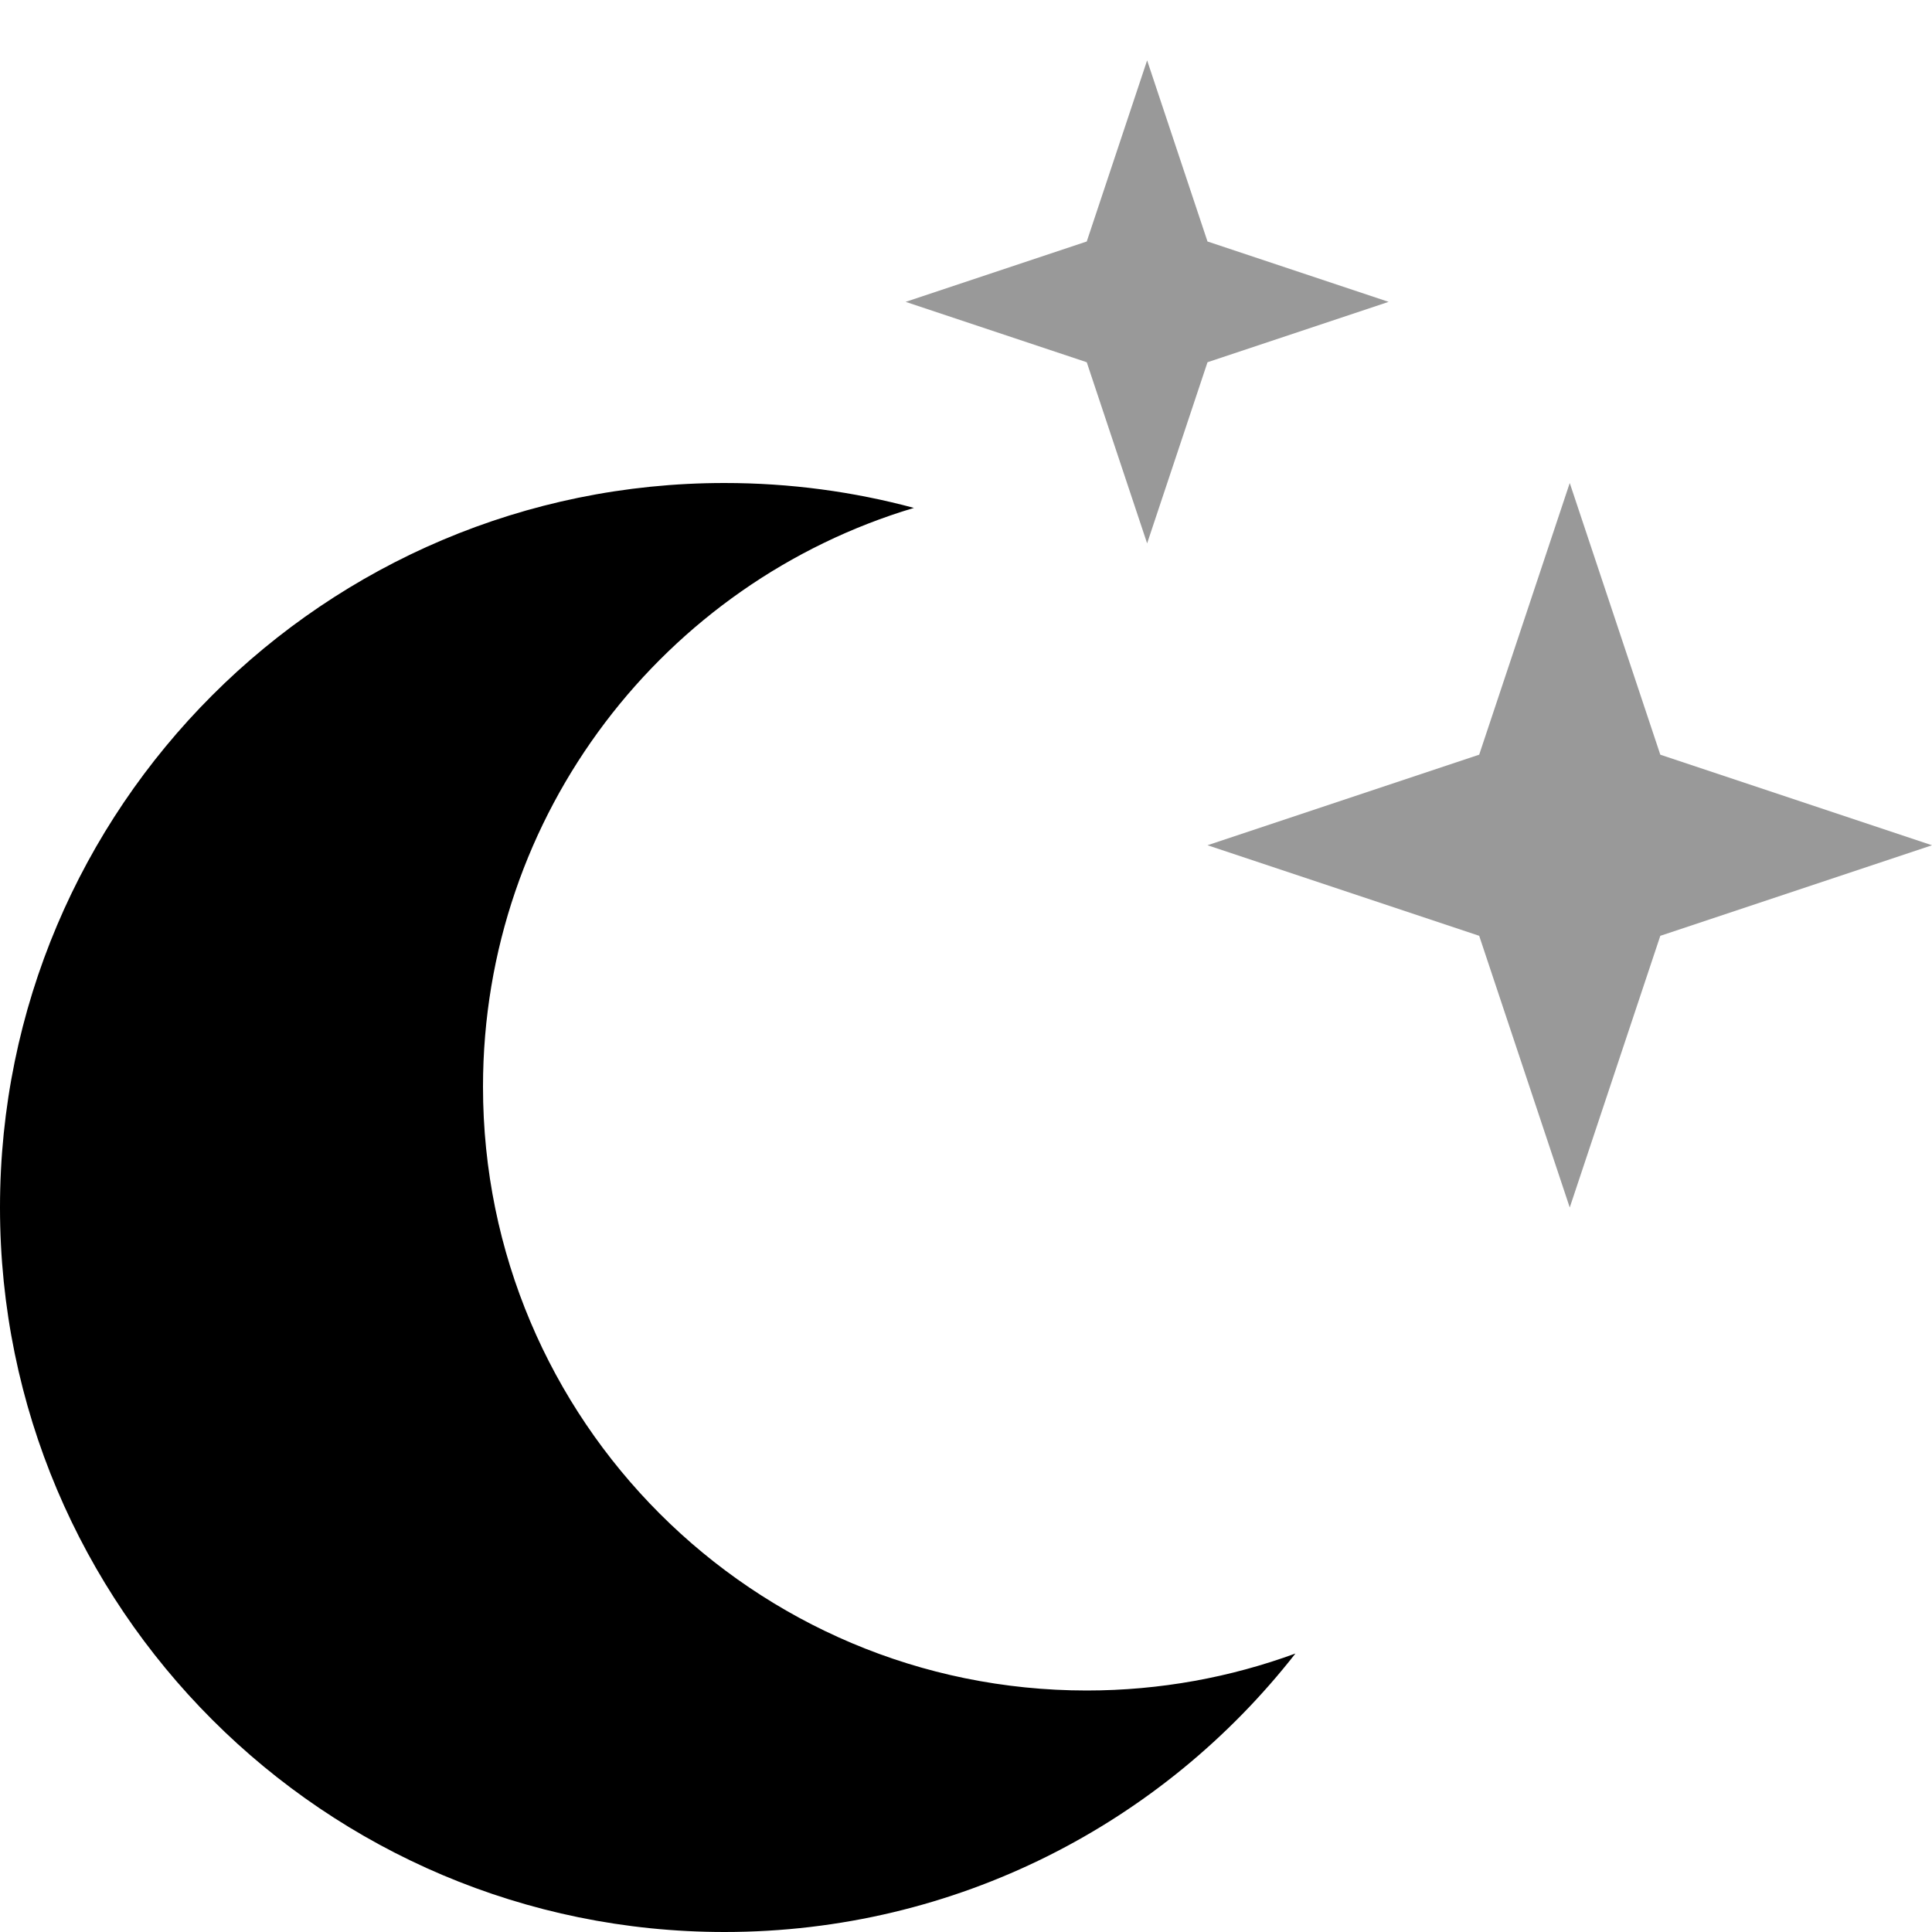 <svg xmlns="http://www.w3.org/2000/svg" viewBox="0 0 512 512"><!--! Font Awesome Pro 6.6.0 by @fontawesome - https://fontawesome.com License - https://fontawesome.com/license (Commercial License) Copyright 2024 Fonticons, Inc. --><defs><style>.fa-secondary{opacity:.4}</style></defs><path class="fa-secondary" d="M240 80l48 16 16 48 16-48 48-16L320 64 304 16 288 64 240 80zm80 144l72 24 24 72 24-72 72-24-72-24-24-72-24 72-72 24z"/><path class="fa-primary" d="M242.2 134.6C176.2 154.3 128 215.5 128 288c0 88.4 71.6 160 160 160c19.5 0 38.1-3.5 55.3-9.8C308.2 483.1 253.5 512 192 512C86 512 0 426 0 320S86 128 192 128c17.4 0 34.2 2.3 50.2 6.6z"/></svg>
